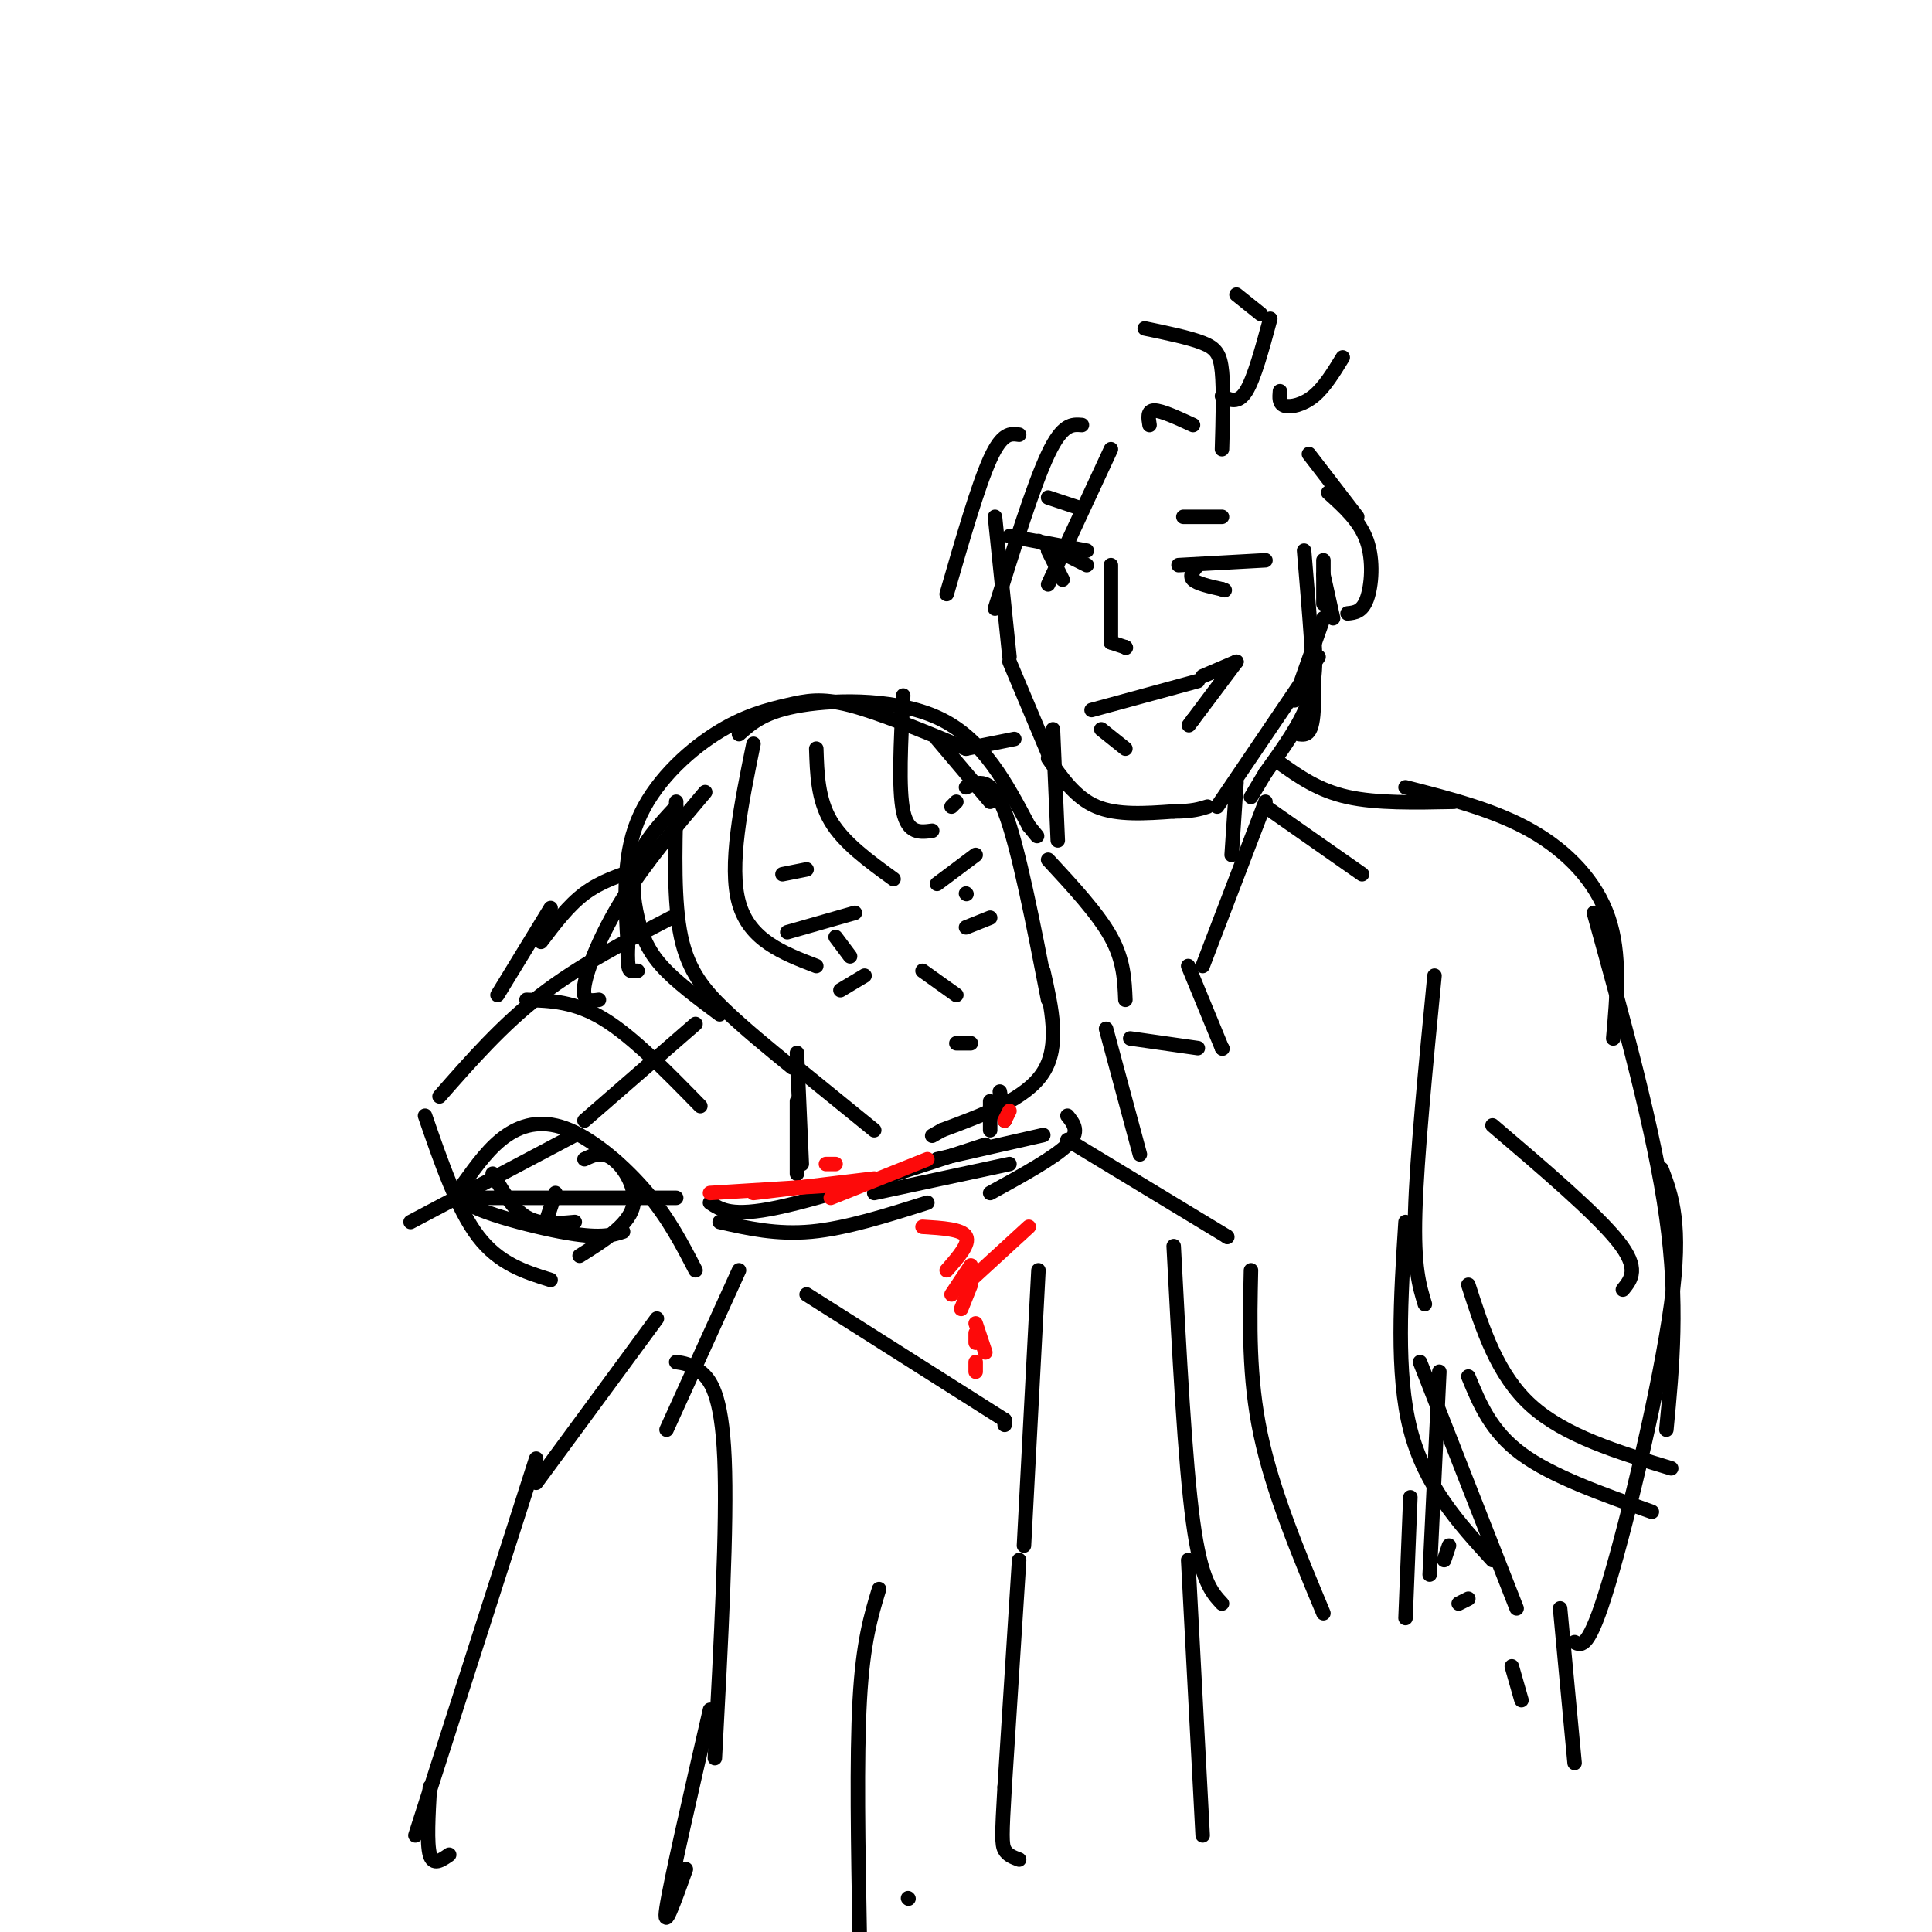 <svg viewBox='0 0 400 400' version='1.1' xmlns='http://www.w3.org/2000/svg' xmlns:xlink='http://www.w3.org/1999/xlink'><g fill='none' stroke='#000000' stroke-width='3' stroke-linecap='round' stroke-linejoin='round'><path d='M206,107c0.000,0.000 3.000,29.000 3,29'/><path d='M209,137c0.000,0.000 8.000,19.000 8,19'/><path d='M217,157c2.833,4.083 5.667,8.167 10,10c4.333,1.833 10.167,1.417 16,1'/><path d='M243,168c3.833,0.000 5.417,-0.500 7,-1'/><path d='M252,167c0.000,0.000 21.000,-31.000 21,-31'/><path d='M276,128c0.000,0.000 -2.000,-9.000 -2,-9'/><path d='M274,116c0.000,0.000 0.000,9.000 0,9'/><path d='M274,128c0.000,0.000 -6.000,17.000 -6,17'/><path d='M270,114c1.083,12.833 2.167,25.667 2,32c-0.167,6.333 -1.583,6.167 -3,6'/><path d='M272,131c0.333,4.583 0.667,9.167 -1,14c-1.667,4.833 -5.333,9.917 -9,15'/><path d='M262,160c0.000,0.000 -3.000,5.000 -3,5'/><path d='M153,152c2.667,-2.378 5.333,-4.756 13,-6c7.667,-1.244 20.333,-1.356 29,3c8.667,4.356 13.333,13.178 18,22'/><path d='M213,171c3.000,3.667 1.500,1.833 0,0'/><path d='M200,155c-9.002,-3.724 -18.003,-7.448 -24,-9c-5.997,-1.552 -8.989,-0.931 -13,0c-4.011,0.931 -9.041,2.174 -15,6c-5.959,3.826 -12.845,10.236 -16,18c-3.155,7.764 -2.577,16.882 -2,26'/><path d='M130,196c-0.167,5.167 0.417,5.083 1,5'/><path d='M131,201c0.000,0.000 1.000,0.000 1,0'/><path d='M140,166c-0.267,10.422 -0.533,20.844 1,28c1.533,7.156 4.867,11.044 9,15c4.133,3.956 9.067,7.978 14,12'/><path d='M165,221c0.000,0.000 16.000,13.000 16,13'/><path d='M200,163c2.583,-1.167 5.167,-2.333 8,5c2.833,7.333 5.917,23.167 9,39'/><path d='M216,201c1.750,7.750 3.500,15.500 0,21c-3.500,5.500 -12.250,8.750 -21,12'/><path d='M195,234c-3.500,2.000 -1.750,1.000 0,0'/><path d='M194,240c0.000,0.000 22.000,-5.000 22,-5'/><path d='M221,231c1.333,1.667 2.667,3.333 0,6c-2.667,2.667 -9.333,6.333 -16,10'/><path d='M209,241c0.000,0.000 -28.000,6.000 -28,6'/><path d='M204,237c-16.750,5.500 -33.500,11.000 -43,13c-9.500,2.000 -11.750,0.500 -14,-1'/><path d='M149,253c5.917,1.333 11.833,2.667 19,2c7.167,-0.667 15.583,-3.333 24,-6'/><path d='M140,248c0.000,0.000 -43.000,0.000 -43,0'/><path d='M97,248c-3.044,1.556 10.844,5.444 19,7c8.156,1.556 10.578,0.778 13,0'/><path d='M85,253c0.000,0.000 34.000,-18.000 34,-18'/><path d='M115,247c0.000,0.000 -2.000,6.000 -2,6'/><path d='M121,240c1.844,-0.889 3.689,-1.778 6,0c2.311,1.778 5.089,6.222 4,10c-1.089,3.778 -6.044,6.889 -11,10'/><path d='M102,243c2.083,3.667 4.167,7.333 7,9c2.833,1.667 6.417,1.333 10,1'/><path d='M96,245c2.750,-3.821 5.500,-7.643 9,-10c3.500,-2.357 7.750,-3.250 13,-1c5.250,2.250 11.500,7.643 16,13c4.500,5.357 7.250,10.679 10,16'/><path d='M88,231c3.333,9.667 6.667,19.333 11,25c4.333,5.667 9.667,7.333 15,9'/><path d='M91,227c6.500,-7.417 13.000,-14.833 21,-21c8.000,-6.167 17.500,-11.083 27,-16'/><path d='M121,232c0.000,0.000 23.000,-20.000 23,-20'/><path d='M177,189c0.000,0.000 -14.000,4.000 -14,4'/><path d='M173,194c0.000,0.000 3.000,4.000 3,4'/><path d='M174,205c0.000,0.000 5.000,-3.000 5,-3'/><path d='M194,183c0.000,0.000 8.000,-6.000 8,-6'/><path d='M200,192c0.000,0.000 5.000,-2.000 5,-2'/><path d='M200,185c0.000,0.000 0.100,0.100 0.1,0.1'/><path d='M191,201c0.000,0.000 7.000,5.000 7,5'/><path d='M198,216c0.000,0.000 3.000,0.000 3,0'/><path d='M167,180c0.000,0.000 -5.000,1.000 -5,1'/><path d='M197,167c0.000,0.000 1.000,-1.000 1,-1'/><path d='M165,228c0.000,0.000 0.000,15.000 0,15'/><path d='M165,218c0.000,0.000 1.000,23.000 1,23'/><path d='M207,226c0.000,0.000 1.000,6.000 1,6'/><path d='M205,228c0.000,0.000 0.000,6.000 0,6'/><path d='M146,164c-6.222,7.356 -12.444,14.711 -17,22c-4.556,7.289 -7.444,14.511 -8,18c-0.556,3.489 1.222,3.244 3,3'/><path d='M140,167c-3.304,3.530 -6.607,7.060 -8,11c-1.393,3.940 -0.875,8.292 0,12c0.875,3.708 2.107,6.774 5,10c2.893,3.226 7.446,6.613 12,10'/><path d='M156,154c-2.583,12.667 -5.167,25.333 -3,33c2.167,7.667 9.083,10.333 16,13'/><path d='M169,155c0.167,5.250 0.333,10.500 3,15c2.667,4.500 7.833,8.250 13,12'/><path d='M187,144c-0.500,9.667 -1.000,19.333 0,24c1.000,4.667 3.500,4.333 6,4'/><path d='M194,153c0.000,0.000 11.000,13.000 11,13'/><path d='M226,147c0.000,0.000 22.000,-6.000 22,-6'/><path d='M249,140c0.000,0.000 7.000,-3.000 7,-3'/><path d='M256,137c0.000,0.000 -9.000,12.000 -9,12'/><path d='M247,149c-1.500,2.000 -0.750,1.000 0,0'/><path d='M228,151c0.000,0.000 5.000,4.000 5,4'/><path d='M230,117c0.000,0.000 0.000,16.000 0,16'/><path d='M230,133c0.000,0.000 3.000,1.000 3,1'/><path d='M233,134c0.000,0.000 0.100,0.100 0.1,0.1'/><path d='M225,114c0.000,0.000 -16.000,-3.000 -16,-3'/><path d='M215,112c0.000,0.000 10.000,5.000 10,5'/><path d='M217,114c0.000,0.000 3.000,6.000 3,6'/><path d='M223,105c0.000,0.000 -6.000,-2.000 -6,-2'/><path d='M244,117c0.000,0.000 18.000,-1.000 18,-1'/><path d='M248,117c-0.917,1.083 -1.833,2.167 -1,3c0.833,0.833 3.417,1.417 6,2'/><path d='M253,122c1.000,0.333 0.500,0.167 0,0'/><path d='M245,107c0.000,0.000 8.000,0.000 8,0'/><path d='M230,93c0.000,0.000 -13.000,28.000 -13,28'/><path d='M224,88c-2.000,-0.167 -4.000,-0.333 -7,6c-3.000,6.333 -7.000,19.167 -11,32'/><path d='M211,90c-1.750,-0.250 -3.500,-0.500 -6,5c-2.500,5.500 -5.750,16.750 -9,28'/><path d='M238,88c-0.250,-1.500 -0.500,-3.000 1,-3c1.500,0.000 4.750,1.500 8,3'/><path d='M253,93c0.178,-6.156 0.356,-12.311 0,-16c-0.356,-3.689 -1.244,-4.911 -4,-6c-2.756,-1.089 -7.378,-2.044 -12,-3'/><path d='M253,82c1.667,0.833 3.333,1.667 5,-1c1.667,-2.667 3.333,-8.833 5,-15'/><path d='M261,65c0.000,0.000 -5.000,-4.000 -5,-4'/><path d='M265,81c-0.111,1.311 -0.222,2.622 1,3c1.222,0.378 3.778,-0.178 6,-2c2.222,-1.822 4.111,-4.911 6,-8'/><path d='M271,94c0.000,0.000 10.000,13.000 10,13'/><path d='M275,102c3.289,2.956 6.578,5.911 8,10c1.422,4.089 0.978,9.311 0,12c-0.978,2.689 -2.489,2.844 -4,3'/><path d='M218,151c0.000,0.000 1.000,23.000 1,23'/><path d='M256,162c0.000,0.000 -1.000,15.000 -1,15'/><path d='M210,153c0.000,0.000 -10.000,2.000 -10,2'/><path d='M265,158c4.000,2.833 8.000,5.667 14,7c6.000,1.333 14.000,1.167 22,1'/><path d='M291,163c9.222,2.356 18.444,4.711 26,9c7.556,4.289 13.444,10.511 16,18c2.556,7.489 1.778,16.244 1,25'/><path d='M330,189c6.250,22.583 12.500,45.167 15,63c2.500,17.833 1.250,30.917 0,44'/><path d='M297,202c-1.833,18.833 -3.667,37.667 -4,49c-0.333,11.333 0.833,15.167 2,19'/><path d='M291,253c-1.000,15.667 -2.000,31.333 1,43c3.000,11.667 10.000,19.333 17,27'/><path d='M300,320c0.000,0.000 -1.000,3.000 -1,3'/><path d='M298,284c0.000,0.000 -2.000,42.000 -2,42'/><path d='M292,310c0.000,0.000 -1.000,25.000 -1,25'/></g>
<g fill='none' stroke='#FD0A0A' stroke-width='3' stroke-linecap='round' stroke-linejoin='round'><path d='M208,232c0.000,0.000 1.000,-2.000 1,-2'/><path d='M173,241c0.000,0.000 -2.000,0.000 -2,0'/><path d='M181,244c0.000,0.000 -25.000,3.000 -25,3'/><path d='M147,247c0.000,0.000 32.000,-2.000 32,-2'/><path d='M172,248c0.000,0.000 20.000,-8.000 20,-8'/><path d='M191,254c4.083,0.250 8.167,0.500 9,2c0.833,1.500 -1.583,4.250 -4,7'/><path d='M201,262c0.000,0.000 -4.000,6.000 -4,6'/><path d='M213,254c0.000,0.000 -12.000,11.000 -12,11'/><path d='M201,266c0.000,0.000 -2.000,5.000 -2,5'/><path d='M202,276c0.000,0.000 0.000,2.000 0,2'/><path d='M202,282c0.000,0.000 0.000,2.000 0,2'/><path d='M202,274c0.000,0.000 2.000,6.000 2,6'/></g>
<g fill='none' stroke='#000000' stroke-width='3' stroke-linecap='round' stroke-linejoin='round'><path d='M262,166c0.000,0.000 -13.000,34.000 -13,34'/><path d='M262,167c0.000,0.000 20.000,14.000 20,14'/><path d='M234,215c0.000,0.000 14.000,2.000 14,2'/><path d='M217,178c5.167,5.583 10.333,11.167 13,16c2.667,4.833 2.833,8.917 3,13'/><path d='M246,200c0.000,0.000 7.000,17.000 7,17'/><path d='M253,217c0.000,0.000 0.100,0.100 0.1,0.1'/><path d='M229,213c0.000,0.000 7.000,26.000 7,26'/><path d='M221,236c0.000,0.000 33.000,20.000 33,20'/><path d='M254,256c0.000,0.000 0.100,0.100 0.1,0.1'/><path d='M259,263c-0.250,11.083 -0.500,22.167 2,34c2.500,11.833 7.750,24.417 13,37'/><path d='M153,263c0.000,0.000 -15.000,33.000 -15,33'/><path d='M136,273c0.000,0.000 -25.000,34.000 -25,34'/><path d='M111,302c0.000,0.000 -25.000,78.000 -25,78'/><path d='M89,370c-0.333,5.833 -0.667,11.667 0,14c0.667,2.333 2.333,1.167 4,0'/><path d='M140,282c1.511,0.222 3.022,0.444 5,2c1.978,1.556 4.422,4.444 5,18c0.578,13.556 -0.711,37.778 -2,62'/><path d='M147,354c-4.083,17.750 -8.167,35.500 -9,41c-0.833,5.500 1.583,-1.250 4,-8'/><path d='M243,258c1.167,22.333 2.333,44.667 4,57c1.667,12.333 3.833,14.667 6,17'/><path d='M246,323c0.000,0.000 3.000,57.000 3,57'/><path d='M182,329c-1.667,5.500 -3.333,11.000 -4,23c-0.667,12.000 -0.333,30.500 0,49'/><path d='M188,393c0.000,0.000 0.100,0.100 0.1,0.1'/><path d='M294,282c0.000,0.000 20.000,51.000 20,51'/><path d='M344,242c2.133,5.644 4.267,11.289 2,28c-2.267,16.711 -8.933,44.489 -13,58c-4.067,13.511 -5.533,12.756 -7,12'/><path d='M323,333c0.000,0.000 3.000,32.000 3,32'/><path d='M313,345c0.000,0.000 2.000,7.000 2,7'/><path d='M109,207c5.000,0.167 10.000,0.333 16,4c6.000,3.667 13.000,10.833 20,18'/><path d='M112,195c2.833,-3.750 5.667,-7.500 9,-10c3.333,-2.500 7.167,-3.750 11,-5'/><path d='M114,188c0.000,0.000 -11.000,18.000 -11,18'/><path d='M309,233c10.750,9.167 21.500,18.333 26,24c4.500,5.667 2.750,7.833 1,10'/><path d='M304,266c3.000,9.333 6.000,18.667 13,25c7.000,6.333 18.000,9.667 29,13'/><path d='M304,285c2.333,5.667 4.667,11.333 11,16c6.333,4.667 16.667,8.333 27,12'/><path d='M304,331c0.000,0.000 -2.000,1.000 -2,1'/><path d='M167,268c0.000,0.000 41.000,26.000 41,26'/><path d='M208,294c0.000,0.000 0.000,1.000 0,1'/><path d='M215,263c0.000,0.000 -3.000,57.000 -3,57'/><path d='M211,323c0.000,0.000 -3.000,47.000 -3,47'/><path d='M208,370c-0.600,10.111 -0.600,11.889 0,13c0.600,1.111 1.800,1.556 3,2'/></g>
</svg>